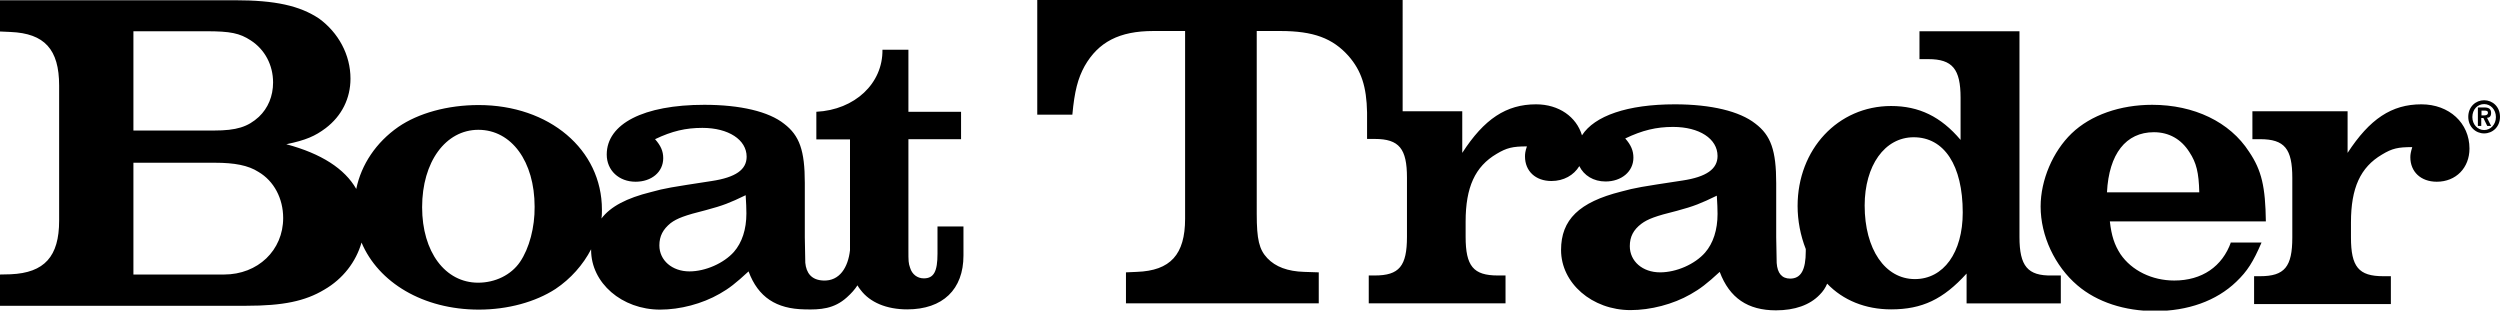 <?xml version="1.0" encoding="utf-8"?>
<!-- Generator: Adobe Illustrator 27.4.1, SVG Export Plug-In . SVG Version: 6.00 Build 0)  -->
<svg version="1.1" id="Layer_1" xmlns="http://www.w3.org/2000/svg" xmlns:xlink="http://www.w3.org/1999/xlink" x="0px" y="0px"
	 viewBox="0 0 1040 129.2" style="enable-background:new 0 0 1040 129.2;" xml:space="preserve">
<path d="M390,105.5c0,7.4-1.5,10.3-5.7,10.3c-2.7,0-4.9-1.7-5.7-4.4c-0.7-2-0.7-2.7-0.7-7.6V57.9h21.9V46.5h-21.9V20.7h-10.8
	c0.2,14-11.5,25-27.5,25.8v11.5h14v44.7l0,1.4c-0.8,7.1-4.3,12.9-11.1,12.6c-5-0.2-7.1-3.2-7.5-7.4c0-1.9,0-1.9-0.2-10.6V76.1
	c0-13.5-2.2-19.7-8.6-24.6c-6.4-5.1-18.2-7.9-33.2-7.9c-25.3,0-40.6,7.9-40.6,20.7c0,6.6,5.1,11.3,12,11.3c6.6,0,11.5-4,11.5-9.8
	c0-2.9-1-5.2-3.4-7.9c7.1-3.4,12.8-4.7,19.7-4.7c10.8,0,18.4,4.9,18.4,12c0,5.4-4.6,8.6-14.5,10.1c-17.5,2.7-19.1,2.9-25.3,4.6
	c-10.1,2.5-16.8,6-20.6,11c0.2-1.2,0.2-2.5,0.2-3.7c0-25-21.9-43.5-51.3-43.5c-13,0-25.1,3.4-33.4,9.1c-9.2,6.4-15.4,15.6-17.5,25.8
	c-4.8-8.4-14.5-14.7-29.1-18.6c8.2-1.7,12-3.4,16.4-6.7c6.7-5.1,10.3-12.4,10.3-20.6c0-9.9-5-19.1-13.1-25c-8-5.3-18.1-7.6-35.1-7.6
	H0v13l4.4,0.2c14.1,0.6,20.2,7.2,20.2,22.3v56.2c0,14.9-6.1,21.7-20.2,22.3L0,114.2v13h102.5c15.2,0,24.4-1.9,32.4-6.7
	c7.8-4.5,13.2-11.6,15.5-19.6c7,16.6,25.6,27.9,48.8,27.9c12.1,0,23.6-3.2,31.9-8.6c6.3-4.2,11.5-10.1,14.8-16.5c0,0.1,0,0.2,0,0.3
	c0,13.7,12.8,24.8,28.7,24.8c8.3,0,17.5-2.4,24.8-6.6c3.9-2.2,6.7-4.4,12-9.3c4,10.8,11.6,15.6,23.3,15.8c6.6,0.2,12.3-0.2,17.6-5
	c1.9-1.7,3.3-3.3,4.4-5c0.4,0.7,0.8,1.3,1.3,1.9c3.9,5.2,10.8,8.1,19.4,8.1c14.8,0,23.4-8.3,23.4-22.4V94.2H390V105.5z M55.5,13
	h30.3c10.1,0,13.9,0.8,18.5,3.8c5.9,3.8,9.3,10.3,9.3,17.5c0,5.7-2.1,10.7-5.9,14.3c-4.6,4.2-9.3,5.7-18.7,5.7H55.5V13z M93.2,114.2
	H55.5V67.7h33.9c8.2,0,13.9,1.1,18.1,3.8c6.5,3.8,10.3,11.1,10.3,19.2C117.8,104.1,107.3,114.2,93.2,114.2z M216.3,109
	c-3.7,5.4-10.3,8.6-17.4,8.6c-13.7,0-23.3-12.8-23.3-31.4c0-18.9,9.8-32.2,23.4-32.2c13.8,0,23.4,13.2,23.4,32
	C222.5,94.5,220.2,103.3,216.3,109z M305.3,104.8c-4.2,4.7-11.8,8.1-18.5,8.1c-7.2,0-12.5-4.6-12.5-10.8c0-3.9,1.5-6.7,4.7-9.3
	c2.7-2,5.9-3.2,14.7-5.4c7.1-1.9,9.9-3,16.5-6.2c0.2,2.9,0.3,5.9,0.3,7.6C310.5,95.4,308.7,100.9,305.3,104.8z M840.1,98.6V13h-41.6
	v11.6h3.7c10,0,13.4,4.1,13.4,16.1v17.5c-8.2-9.7-17.3-14.1-28.9-14.1c-22.1,0-38.9,18-38.9,41.6c0,6.1,1.2,12.3,3.4,17.9v0.9
	c0,7.8-2,11.4-6.5,11.4c-3.4,0-5.3-2.2-5.6-6.5c0-1.9,0-1.9-0.2-10.7V76.2c0-13.6-2.2-19.9-8.7-24.8c-6.5-5.1-18.3-8-33.5-8
	c-19.7,0-33.4,4.8-38.6,12.9c-2.3-7.7-9.6-12.9-19.1-12.9c-12.4,0-21.6,6.1-30.7,20.2V46.3h-24.8V0H431.5v47.7h14.6
	c0.9-9.8,2.3-15.1,5.1-20.2c5.7-10,14.4-14.6,28.6-14.6H493V91c0,14.9-6.1,21.6-20.1,22.1l-4.5,0.2v12.9h80.2v-12.9l-6.1-0.2
	c-6.8-0.2-11.9-2.1-15.3-5.7c-3.4-3.6-4.4-7.8-4.4-18.4V12.9h9.8c13.8,0,21.8,3,28.4,10.4c5.3,6.1,7.5,12.7,7.7,23.5v11h3.2
	c10.2,0,13.4,4.1,13.4,16.1v24.6c0,12.2-3.2,16.1-13.4,16.1h-2.5v11.6h56.9v-11.6h-3.2c-10.2,0-13.4-3.9-13.4-16.1v-6.3
	c0-14.3,3.9-22.9,12.9-28.2c4.2-2.5,6.6-3.1,12.6-3.1c-0.7,2-0.8,3.1-0.8,4.2c0,6.1,4.4,10.2,11,10.2c5.1,0,9.3-2.4,11.6-6.2
	c1.9,3.9,5.9,6.4,10.9,6.4c6.6,0,11.6-4.1,11.6-9.9c0-2.9-1-5.3-3.4-8c7.1-3.4,12.9-4.8,19.9-4.8c10.9,0,18.5,4.9,18.5,12.1
	c0,5.4-4.6,8.7-14.6,10.2c-17.7,2.7-19.2,2.9-25.5,4.6c-17.5,4.4-25,11.7-25,24.3c0,13.8,12.9,25,28.9,25c8.3,0,17.7-2.4,25-6.6
	c3.9-2.2,6.8-4.4,12.1-9.3c4.1,10.9,11.7,16,23.4,16c7.8,0,14.1-2.2,18.2-6.5c1.4-1.4,2.4-2.9,3.1-4.6c6.6,6.9,15.9,10.7,26.6,10.7
	c12.9,0,21.7-4.2,31.4-14.9v12.4h39.2v-11.6h-3.7C843.5,114.8,840.1,110.7,840.1,98.6z M709.3,105.1c-4.2,4.8-11.9,8.2-18.7,8.2
	c-7.3,0-12.6-4.6-12.6-10.9c0-3.9,1.5-6.8,4.8-9.3c2.7-2,5.9-3.2,14.8-5.4c7.1-1.9,10-3.1,16.6-6.3c0.2,2.9,0.3,5.9,0.3,7.6
	C714.5,95.6,712.7,101.2,709.3,105.1z M796.6,116.1c-12.4,0-20.9-12.4-20.9-30.6c0-16.6,8.3-28.4,20.4-28.4
	c12.7,0,20.4,11.7,20.4,31.3C816.5,105.1,808.5,116.1,796.6,116.1z M928.1,100.7c-3.6,10.2-12.1,16-23.6,16c-9.2,0-17.7-4.1-22.4-11
	c-2.5-3.9-3.7-7.5-4.4-13.6h64.9c-0.2-14.3-1.7-21.2-7-29c-8-12.4-22.9-19.5-40.3-19.5c-13.2,0-25.5,4.2-33.5,11.9
	c-7.8,7.5-12.9,19.4-12.9,30.4c0,12.2,5.9,24.8,15.3,32.8c8.2,7,19.7,10.7,32.3,10.7c13.6,0,25.5-4.2,33.8-12.2
	c4.6-4.4,7-8.2,10.5-16.3H928.1z M896,55c6.3,0,11.4,2.9,14.8,8.3c2.9,4.4,3.9,8.5,4.1,16.7h-38.4C877.3,64,884.4,55,896,55z
	 M1027.3,61.8c0,8-5.6,13.8-13.6,13.8c-6.6,0-11-4.1-11-10.2c0-1.2,0.2-2.2,0.8-4.2c-5.9,0-8.3,0.5-12.6,3.1
	c-9,5.3-12.9,13.9-12.9,28.2v6.3c0,12.2,3.2,16.1,13.4,16.1h3.2v11.6h-56.9v-11.6h2.5c10.2,0,13.4-3.9,13.4-16.1V74
	c0-12.1-3.2-16.1-13.4-16.1h-3.2V46.3h39.6v17.3c9.2-14.1,18.3-20.2,30.7-20.2C1018.9,43.4,1027.3,51.2,1027.3,61.8z M1033.4,41.7
	c-3.5,0-6.6,2.7-6.6,6.9c0,4.2,3.1,6.9,6.6,6.9c3.5,0,6.6-2.7,6.6-6.9C1040,44.4,1036.9,41.7,1033.4,41.7z M1033.4,54.1
	c-2.7,0-4.9-2.3-4.9-5.4c0-3.2,2.2-5.4,4.9-5.4c2.7,0,4.9,2.3,4.9,5.4C1038.3,51.8,1036.1,54.1,1033.4,54.1z M1036.3,47
	c0-1.7-1-2.3-2.8-2.3h-2.7v7.7h1.4v-3.3h0.9l1.6,3.3h1.6l-1.7-3.4C1035.5,49,1036.3,48.5,1036.3,47z M1033.5,48h-1.2v-2h1.2
	c1,0,1.5,0.2,1.5,1C1034.9,47.6,1034.5,48,1033.5,48z"/>
<g>
</g>
<g>
</g>
<g>
</g>
<g>
</g>
<g>
</g>
<g>
</g>
<g>
</g>
<g>
</g>
<g>
</g>
<g>
</g>
<g>
</g>
<g>
</g>
<g>
</g>
<g>
</g>
<g>
</g>
</svg>
